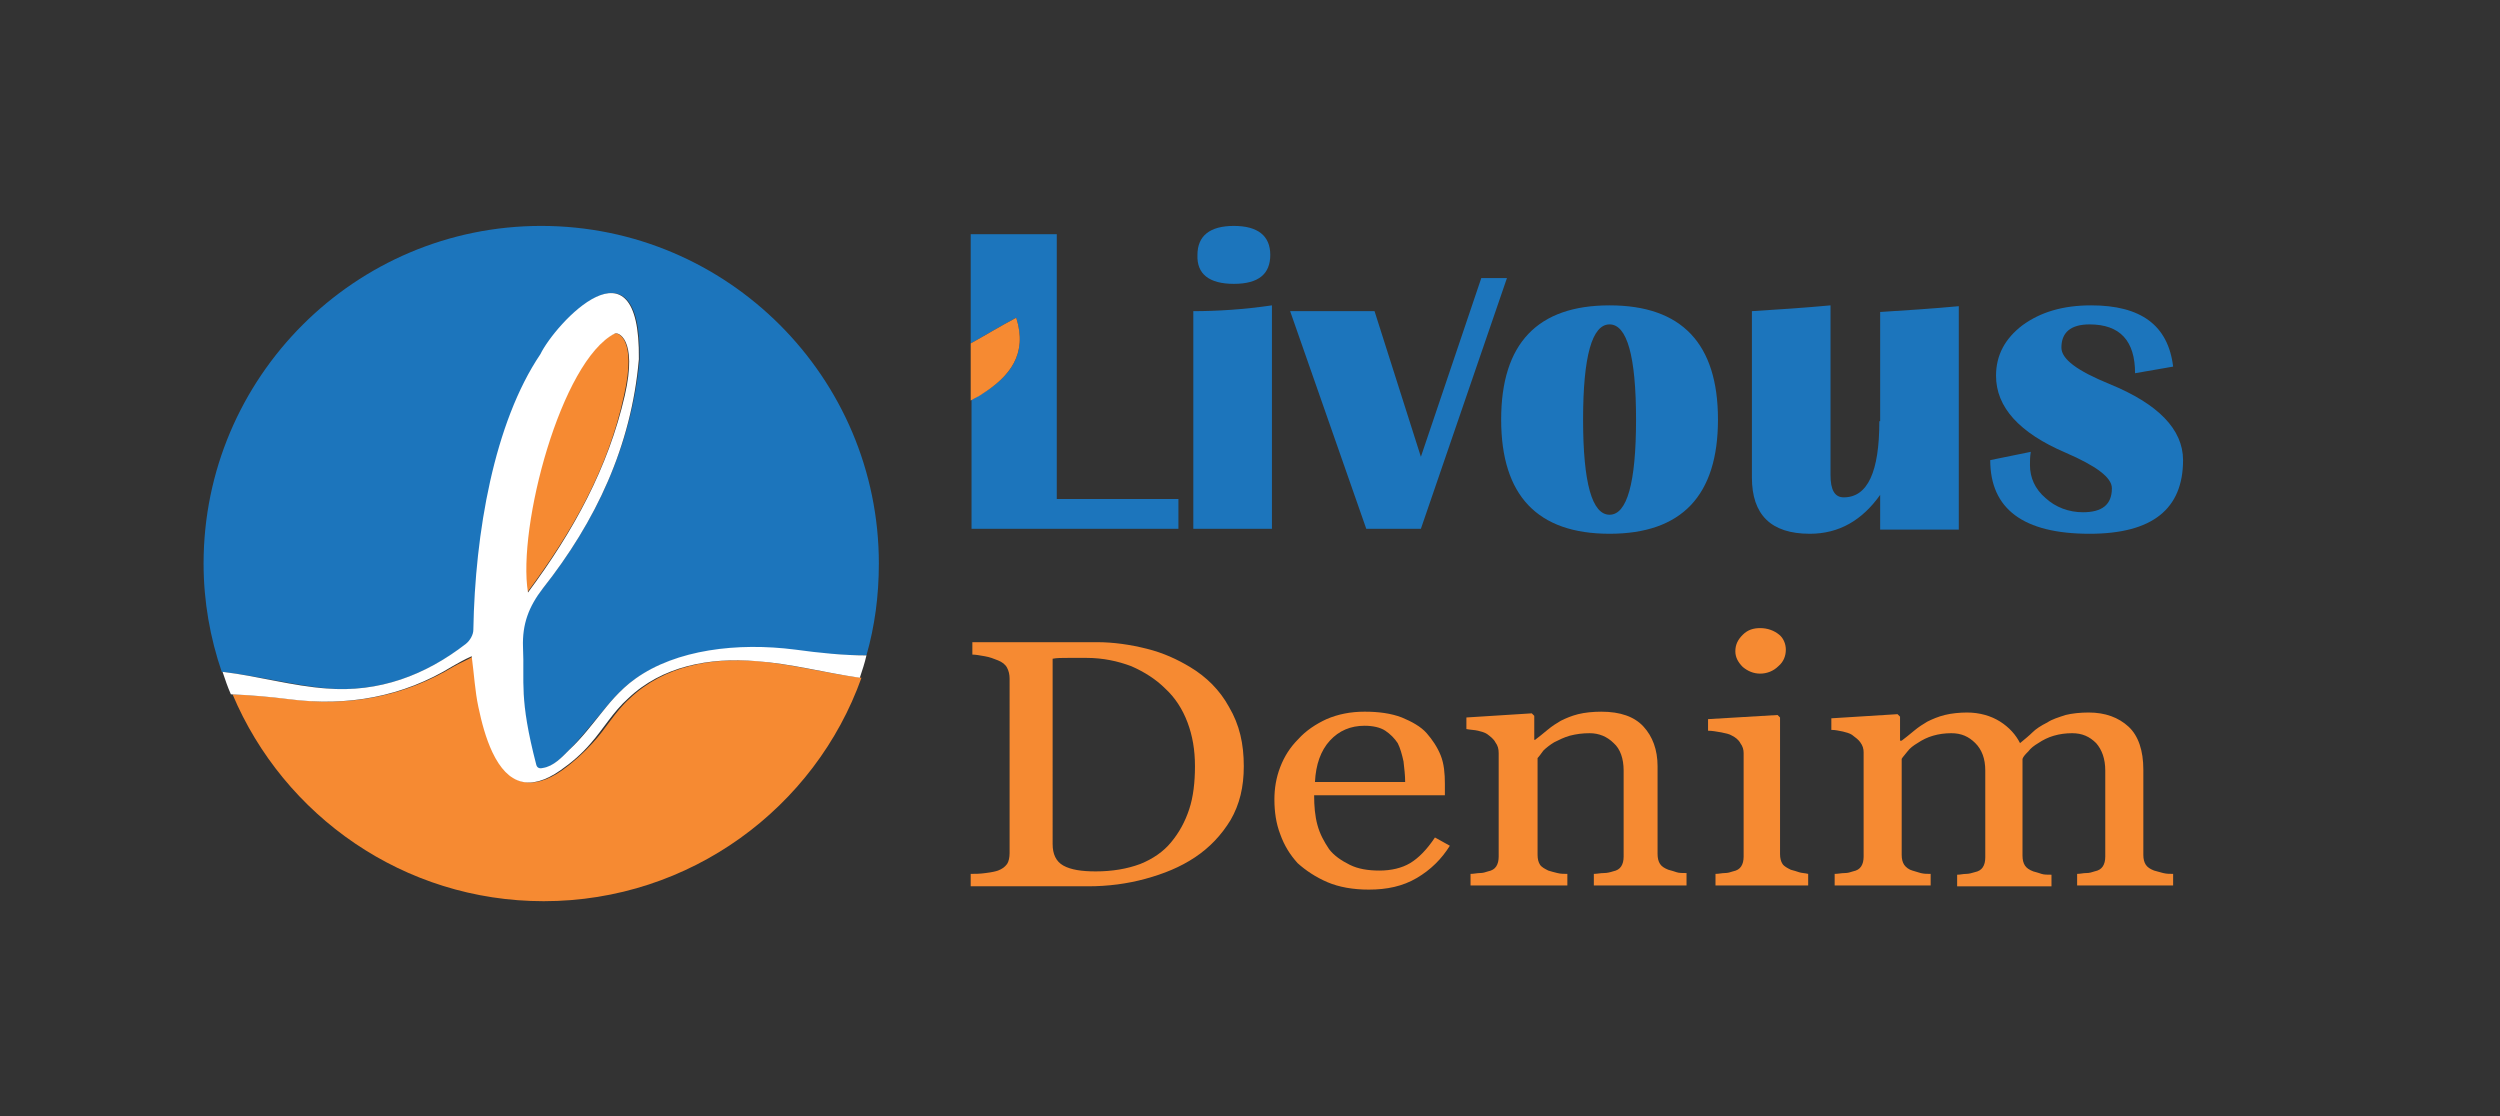 <?xml version="1.0" encoding="utf-8"?>
<!-- Generator: Adobe Illustrator 25.2.0, SVG Export Plug-In . SVG Version: 6.00 Build 0)  -->
<svg version="1.1" id="Layer_1" xmlns="http://www.w3.org/2000/svg" xmlns:xlink="http://www.w3.org/1999/xlink" x="0px" y="0px"
	 viewBox="0 0 302.1 134.9" style="enable-background:new 0 0 302.1 134.9;" xml:space="preserve">
<rect x="0" y="0" width="302.1" height="134.9" fill="#333333" stroke="none"/>
<style type="text/css">
	.st0{fill:#FFFFFF;}
	.st1{fill:#F68A32;}
	.st2{fill:#1C75BC;}
</style>
<rect x="-372" y="-131.3" class="st0" width="200.1" height="166.7"/>
<g>
	<path class="st1" d="M-258.8-54.6c-1.9,1.8-3.1,3.9-4.7,5.7c-1.1,1.3-2.5,2.5-3.9,3.5c-3.8,2.6-6.8,1.9-8.8-2.4
		c-0.9-1.8-1.4-3.9-1.8-5.9c-0.4-2-0.6-4.1-0.9-6.5c-0.9,0.5-1.7,0.8-2.4,1.3c-6.5,4-13.5,5.2-21,4.3c-2.5-0.3-5.1-0.6-7.6-0.6
		c6.6,15.6,22,26.6,40,26.6c18.8,0,34.9-12,40.9-28.8c-4.4-0.6-8.7-1.8-13.2-2.1C-248.3-60-254.4-58.7-258.8-54.6z"/>
	<path class="st1" d="M-259.5-93.5c1.7-7.5-0.9-8.2-1.2-8c-6.9,3.5-12.5,24.9-11.2,33.3C-266.1-76.1-261.6-84.2-259.5-93.5z"/>
	<path class="st2" d="M-297.6-55.9c6.6,0.5,12.6-1.7,17.9-5.8c0.5-0.4,0.9-1.2,0.9-1.8c0.2-12.5,2.6-26.6,8.6-35.4l0,0
		c1.9-3.9,12.9-15.8,12.6,0.7c-1,11.2-5.6,20.9-12.4,29.5c-1.9,2.4-2.7,4.6-2.6,7.6c0.2,4.7-0.4,6.5,1.7,15.1
		c0.1,0.4,0.5,0.4,0.8,0.4c1.4-0.2,2.5-1.4,3.4-2.3c1.5-1.5,2.9-3.3,4.2-4.9c0.5-0.6,2.2-2.8,4.3-4.3c5.2-3.7,13.1-4.6,20.6-3.7
		c3.1,0.4,6.2,0.7,9.3,0.6c1.1-3.8,1.6-7.7,1.6-11.8c0-24-19.4-43.4-43.4-43.4c-24,0-43.4,19.4-43.4,43.4c0,4.9,0.8,9.6,2.3,13.9
		c0,0,0.1,0,0.1,0C-306.4-57.5-302.1-56.3-297.6-55.9z"/>
	<path class="st0" d="M-237.5-60.8c-7.5-0.9-15.3,0-20.6,3.7c-2.1,1.5-3.8,3.7-4.3,4.3c-1.4,1.7-2.7,3.4-4.2,4.9
		c-1,1-2.1,2.1-3.4,2.3c-0.4,0.1-0.7,0-0.8-0.4c-2.2-8.6-1.5-10.5-1.7-15.1c-0.1-3,0.7-5.2,2.6-7.6c6.9-8.6,11.5-18.3,12.4-29.5
		c0.3-16.5-10.8-4.6-12.6-0.7l0,0c-6,8.9-8.4,23-8.6,35.4c0,0.6-0.4,1.4-0.9,1.8c-5.3,4-11.2,6.3-17.9,5.8
		c-4.4-0.4-8.8-1.6-13.3-2.1c0,0-0.1,0-0.1,0c0.3,1,0.7,1.9,1.1,2.9c2.5,0.1,5,0.3,7.6,0.6c7.5,0.9,14.5-0.3,21-4.3
		c0.7-0.5,1.5-0.8,2.4-1.3c0.3,2.4,0.5,4.5,0.9,6.5c0.4,2,1,4,1.8,5.9c2,4.2,4.9,5,8.8,2.4c1.4-1,2.8-2.2,3.9-3.5
		c1.6-1.8,2.9-4,4.7-5.7c4.4-4.1,10.5-5.3,16.6-4.8c4.4,0.4,8.8,1.5,13.2,2.1c0.3-0.9,0.6-1.9,0.9-2.8
		C-231.2-60.2-234.4-60.4-237.5-60.8z M-260.7-101.5c0.3-0.2,2.9,0.5,1.2,8c-2.1,9.3-6.6,17.4-12.4,25.3
		C-273.2-76.7-267.6-98-260.7-101.5z"/>
</g>
<g>
	<path class="st2" d="M-336.7-21.4h-11v14.1c1.9-1.1,3.8-2.2,5.8-3.3c1.5,4.6-0.9,7.5-4.3,9.7c-0.5,0.3-1,0.6-1.5,0.9v16.6h26.6
		v-3.8h-15.6V-21.4z"/>
	<path class="st2" d="M-319.1,16.6h10.2v-28.8c-3.6,0.5-7,0.8-10.2,0.8V16.6z"/>
	<path class="st2" d="M-314-15c3.2,0,4.7-1.2,4.7-3.7c0-2.4-1.6-3.7-4.7-3.7s-4.7,1.2-4.7,3.7C-318.7-16.2-317.1-15-314-15z"/>
	<polygon class="st2" points="-282.1,-15.7 -289.9,7.3 -295.9,-11.4 -306.7,-11.4 -296.9,16.6 -289.9,16.6 -278.8,-15.7 	"/>
	<path class="st2" d="M-265.6-12.2c-9.3,0-13.9,4.9-13.9,14.7c0,9.8,4.6,14.7,13.9,14.7c9.3,0,13.9-4.9,13.9-14.7
		C-251.7-7.3-256.4-12.2-265.6-12.2z M-265.7,14.7c-2.2,0-3.4-4.1-3.4-12.2s1.1-12.2,3.4-12.2c2.3,0,3.4,4.1,3.4,12.2
		S-263.4,14.7-265.7,14.7z"/>
	<path class="st2" d="M-230.9,2.7c0,6.5-1.5,9.8-4.6,9.8c-1.2,0-1.7-0.9-1.7-2.8v-21.8c-3.4,0.3-6.7,0.6-10.2,0.7V9.9
		c0,4.8,2.5,7.2,7.4,7.2c3.7,0,6.7-1.7,9-5v4.5h10.2v-28.8c-3.4,0.3-6.8,0.6-10.2,0.7V2.7z"/>
	<path class="st2" d="M-201.4-2c-4.1-1.7-6.2-3.2-6.2-4.7c0-2,1.2-2.9,3.6-2.9c3.9,0,5.8,2.1,5.8,6.3l4.9-0.9
		c-0.6-5.3-4.1-7.9-10.5-7.9c-3.6,0-6.5,0.8-8.8,2.5c-2.3,1.7-3.4,3.9-3.4,6.5c0,4,3,7.3,8.9,9.9c4,1.7,5.9,3.2,5.9,4.6
		c0,2.1-1.2,3.1-3.7,3.1c-1.9,0-3.5-0.6-4.8-1.8c-1.4-1.2-2-2.6-2-4.3c0-0.5,0-1.1,0.1-1.7l-5.2,1.1c0,6.3,4.2,9.5,12.7,9.5
		c8,0,12.1-3.2,12.1-9.5C-191.9,3.8-195,0.5-201.4-2z"/>
	<path class="st1" d="M-341.9-10.6c-2,1.1-3.9,2.2-5.8,3.3V0c0.5-0.3,1-0.6,1.5-0.9C-342.8-3-340.4-6-341.9-10.6z"/>
</g>
<g>
	<g>
		<path class="st1" d="M76.1,84.4c-1.8,1.6-2.9,3.7-4.5,5.4c-1.1,1.2-2.3,2.3-3.7,3.3c-3.6,2.5-6.4,1.8-8.2-2.2
			c-0.8-1.7-1.3-3.7-1.7-5.5c-0.4-1.9-0.5-3.8-0.8-6.1c-0.8,0.5-1.6,0.8-2.3,1.2c-6.1,3.7-12.7,4.9-19.7,4c-2.4-0.3-4.7-0.5-7.1-0.6
			c6.2,14.7,20.7,25,37.6,25c17.7,0,32.8-11.3,38.4-27c-4.1-0.5-8.2-1.6-12.4-2C85.9,79.4,80.2,80.5,76.1,84.4z"/>
		<path class="st1" d="M75.4,47.8c1.6-7-0.8-7.7-1.2-7.5c-6.5,3.3-11.8,23.4-10.5,31.3C69.2,64.2,73.5,56.6,75.4,47.8z"/>
		<path class="st2" d="M39.6,83.2c6.2,0.5,11.8-1.6,16.8-5.4c0.5-0.4,0.9-1.1,0.9-1.7c0.2-11.7,2.5-25,8.1-33.3l0,0
			c1.8-3.7,12.1-14.9,11.9,0.6C76.3,53.9,72,63,65.5,71.2c-1.8,2.2-2.5,4.3-2.4,7.1c0.2,4.4-0.4,6.1,1.6,14.2
			c0.1,0.4,0.4,0.4,0.8,0.4c1.3-0.2,2.3-1.3,3.2-2.2c1.4-1.4,2.7-3.1,4-4.6c0.5-0.6,2.1-2.7,4-4c4.9-3.5,12.3-4.4,19.3-3.5
			c2.9,0.4,5.8,0.6,8.7,0.6c1-3.5,1.5-7.2,1.5-11.1c0-22.5-18.3-40.8-40.8-40.8c-22.5,0-40.8,18.3-40.8,40.8c0,4.6,0.8,9,2.2,13.1
			c0,0,0.1,0,0.1,0C31.3,81.7,35.4,82.8,39.6,83.2z"/>
		<path class="st0" d="M96.1,78.5c-7-0.9-14.4,0-19.3,3.5c-2,1.4-3.5,3.4-4,4c-1.3,1.6-2.5,3.2-4,4.6c-0.9,0.9-1.9,2-3.2,2.2
			c-0.4,0.1-0.7,0-0.8-0.4c-2.1-8.1-1.4-9.9-1.6-14.2c-0.1-2.8,0.7-4.9,2.4-7.1C72,63,76.3,53.9,77.2,43.4
			c0.2-15.5-10.1-4.3-11.9-0.6l0,0c-5.6,8.3-7.9,21.6-8.1,33.3c0,0.6-0.4,1.3-0.9,1.7c-4.9,3.8-10.5,5.9-16.8,5.4
			c-4.2-0.3-8.3-1.5-12.5-2c0,0-0.1,0-0.1,0c0.3,0.9,0.6,1.8,1,2.7c2.4,0.1,4.7,0.3,7.1,0.6c7,0.9,13.7-0.3,19.7-4
			c0.7-0.4,1.4-0.8,2.3-1.2c0.3,2.3,0.4,4.2,0.8,6.1c0.4,1.9,0.9,3.8,1.7,5.5c1.9,4,4.6,4.7,8.2,2.2c1.3-0.9,2.6-2,3.7-3.3
			c1.5-1.7,2.7-3.8,4.5-5.4c4.1-3.9,9.8-5,15.6-4.5c4.1,0.3,8.2,1.4,12.4,2c0.3-0.9,0.6-1.8,0.8-2.7C102,79.2,99,78.9,96.1,78.5z
			 M74.3,40.3c0.3-0.2,2.8,0.5,1.2,7.5c-2,8.7-6.2,16.4-11.7,23.8C62.5,63.7,67.8,43.6,74.3,40.3z"/>
	</g>
	<g>
		<path class="st2" d="M127.7,28.3h-10.4v13.2c1.8-1,3.6-2.1,5.5-3.1c1.4,4.4-0.8,7.1-4,9.1c-0.5,0.3-1,0.6-1.4,0.8v15.6h25v-3.6
			h-14.7V28.3z"/>
		<path class="st2" d="M144.2,63.9h9.5v-27c-3.4,0.5-6.6,0.7-9.5,0.7V63.9z"/>
		<path class="st2" d="M149.1,34.3c3,0,4.4-1.2,4.4-3.5c0-2.3-1.5-3.5-4.4-3.5s-4.4,1.2-4.4,3.5C144.6,33.1,146.1,34.3,149.1,34.3z"
			/>
		<polygon class="st2" points="179,33.6 171.7,55.2 166.1,37.6 155.9,37.6 165.1,63.9 171.7,63.9 182.1,33.6 		"/>
		<path class="st2" d="M194.5,36.9c-8.7,0-13.1,4.6-13.1,13.8c0,9.2,4.4,13.8,13.1,13.8c8.7,0,13.1-4.6,13.1-13.8
			C207.6,41.5,203.2,36.9,194.5,36.9z M194.5,62.2c-2.1,0-3.2-3.8-3.2-11.5s1.1-11.5,3.2-11.5c2.1,0,3.2,3.8,3.2,11.5
			S196.6,62.2,194.5,62.2z"/>
		<path class="st2" d="M227.1,50.9c0,6.1-1.4,9.2-4.3,9.2c-1.1,0-1.6-0.9-1.6-2.7V36.9c-3.2,0.3-6.3,0.5-9.5,0.7v20.1
			c0,4.5,2.3,6.8,7,6.8c3.5,0,6.3-1.6,8.5-4.7v4.2h9.5v-27c-3.2,0.3-6.4,0.5-9.5,0.7V50.9z"/>
		<path class="st2" d="M254.9,46.4c-3.9-1.6-5.8-3-5.8-4.4c0-1.8,1.1-2.8,3.4-2.8c3.7,0,5.5,2,5.5,5.9l4.6-0.8
			c-0.6-5-3.9-7.4-9.9-7.4c-3.4,0-6.1,0.8-8.3,2.4c-2.1,1.6-3.2,3.6-3.2,6.1c0,3.8,2.8,6.9,8.4,9.3c3.7,1.6,5.6,3,5.6,4.3
			c0,2-1.2,2.9-3.5,2.9c-1.7,0-3.3-0.6-4.5-1.7c-1.3-1.1-1.9-2.5-1.9-4c0-0.5,0-1,0.1-1.6l-4.9,1c0,5.9,4,8.9,12,8.9
			c7.6,0,11.3-3,11.3-8.9C263.8,51.9,260.8,48.8,254.9,46.4z"/>
		<path class="st1" d="M122.8,38.4c-1.9,1-3.7,2.1-5.5,3.1v6.9c0.5-0.3,1-0.5,1.4-0.8C122,45.5,124.2,42.8,122.8,38.4z"/>
	</g>
	<g>
		<g>
			<path class="st1" d="M150.3,92.6c0,2.5-0.5,4.6-1.6,6.5c-1.1,1.8-2.5,3.3-4.3,4.5c-1.8,1.2-3.8,2-6,2.6c-2.2,0.6-4.5,0.9-6.9,0.9
				h-14.2v-1.5c0.5,0,1.1,0,1.8-0.1c0.8-0.1,1.2-0.2,1.5-0.3c0.5-0.2,0.8-0.4,1.1-0.8c0.2-0.3,0.3-0.8,0.3-1.3V82
				c0-0.5-0.1-0.9-0.3-1.3c-0.2-0.4-0.6-0.7-1.1-0.9c-0.5-0.2-1-0.4-1.6-0.5c-0.6-0.1-1.1-0.2-1.5-0.2v-1.5h15
				c2.1,0,4.1,0.3,6.1,0.8c2,0.5,3.7,1.3,5.2,2.2c2,1.2,3.6,2.8,4.7,4.8C149.8,87.6,150.3,89.9,150.3,92.6z M144.4,92.6
				c0-2-0.3-3.7-0.9-5.3c-0.6-1.6-1.5-3-2.7-4.1c-1.1-1.1-2.5-2-4.1-2.7c-1.6-0.6-3.4-1-5.4-1c-0.7,0-1.4,0-2.2,0
				c-0.8,0-1.4,0-1.9,0.1V102c0,1.2,0.4,2.1,1.3,2.6c0.9,0.5,2.2,0.7,3.9,0.7c2,0,3.8-0.3,5.4-0.9c1.5-0.6,2.8-1.5,3.7-2.6
				c1-1.2,1.7-2.5,2.2-4C144.2,96.3,144.4,94.5,144.4,92.6z"/>
			<path class="st1" d="M175.2,102.2c-1,1.6-2.3,2.9-4,3.9c-1.7,1-3.6,1.4-5.8,1.4c-1.9,0-3.6-0.3-5-0.9c-1.4-0.6-2.6-1.4-3.6-2.3
				c-0.9-1-1.6-2.1-2.1-3.5c-0.5-1.3-0.7-2.7-0.7-4.2c0-1.3,0.2-2.6,0.7-3.9c0.5-1.3,1.2-2.4,2.2-3.4c0.9-1,2.1-1.8,3.4-2.4
				c1.4-0.6,2.9-0.9,4.6-0.9c1.7,0,3.2,0.2,4.5,0.7c1.2,0.5,2.3,1.1,3,1.9c0.7,0.8,1.3,1.7,1.7,2.7c0.4,1,0.5,2.2,0.5,3.4v1.4h-15.8
				c0,1.3,0.1,2.5,0.4,3.6s0.8,2,1.4,2.9c0.6,0.8,1.5,1.4,2.5,1.9c1,0.5,2.2,0.7,3.6,0.7c1.4,0,2.7-0.3,3.7-0.9c1-0.6,2-1.6,3-3.1
				L175.2,102.2z M169.8,94.5c0-0.8-0.1-1.6-0.2-2.5c-0.2-0.9-0.4-1.6-0.7-2.2c-0.4-0.6-0.9-1.1-1.5-1.5c-0.6-0.4-1.5-0.6-2.5-0.6
				c-1.7,0-3.1,0.6-4.2,1.8c-1.1,1.2-1.7,2.9-1.8,5H169.8z"/>
			<path class="st1" d="M204.3,107h-11.7v-1.4c0.4,0,0.8-0.1,1.2-0.1c0.4,0,0.8-0.1,1.1-0.2c0.5-0.1,0.8-0.3,1-0.6
				c0.2-0.3,0.3-0.7,0.3-1.2V93.1c0-1.4-0.4-2.6-1.2-3.3c-0.8-0.8-1.8-1.2-2.9-1.2c-0.9,0-1.6,0.1-2.4,0.3c-0.7,0.2-1.3,0.5-1.9,0.8
				c-0.5,0.3-1,0.7-1.3,1c-0.3,0.4-0.5,0.7-0.7,0.9v11.7c0,0.5,0.1,0.9,0.3,1.2c0.2,0.3,0.6,0.5,1,0.7c0.3,0.1,0.7,0.2,1.1,0.3
				c0.4,0.1,0.8,0.1,1.2,0.1v1.4h-11.7v-1.4c0.4,0,0.8-0.1,1.1-0.1c0.4,0,0.7-0.1,1-0.2c0.5-0.1,0.8-0.3,1-0.6
				c0.2-0.3,0.3-0.7,0.3-1.2V91c0-0.5-0.1-0.9-0.4-1.3c-0.2-0.4-0.6-0.7-1-1c-0.3-0.2-0.7-0.3-1.1-0.4c-0.4-0.1-0.9-0.1-1.4-0.2
				v-1.4l7.9-0.5l0.3,0.3v2.9h0.1c0.4-0.3,0.9-0.7,1.5-1.2c0.6-0.5,1.1-0.8,1.6-1.1c0.6-0.3,1.3-0.6,2.1-0.8
				c0.8-0.2,1.8-0.3,2.8-0.3c2.3,0,4,0.6,5.1,1.8c1.1,1.2,1.7,2.8,1.7,4.8v10.6c0,0.5,0.1,0.9,0.3,1.2c0.2,0.3,0.5,0.5,1,0.7
				c0.4,0.1,0.7,0.2,1,0.3c0.3,0.1,0.7,0.1,1.2,0.1V107z"/>
			<path class="st1" d="M218.8,107h-11.5v-1.4c0.4,0,0.8-0.1,1.1-0.1c0.4,0,0.7-0.1,1-0.2c0.5-0.1,0.8-0.3,1-0.6
				c0.2-0.3,0.3-0.7,0.3-1.2V91c0-0.4-0.1-0.8-0.4-1.2c-0.2-0.4-0.6-0.7-1-0.9c-0.3-0.2-0.8-0.3-1.3-0.4c-0.6-0.1-1.1-0.2-1.6-0.2
				v-1.4l8.4-0.5l0.3,0.3v16.5c0,0.5,0.1,0.9,0.3,1.2c0.2,0.3,0.6,0.5,1,0.7c0.4,0.1,0.7,0.2,1,0.3c0.3,0.1,0.7,0.1,1.1,0.2V107z
				 M215.8,78.5c0,0.8-0.3,1.5-0.9,2c-0.6,0.6-1.4,0.9-2.2,0.9c-0.8,0-1.5-0.3-2.1-0.8c-0.6-0.6-0.9-1.2-0.9-1.9
				c0-0.8,0.3-1.4,0.9-2c0.6-0.6,1.3-0.8,2.1-0.8c0.9,0,1.7,0.3,2.3,0.8C215.5,77.1,215.8,77.8,215.8,78.5z"/>
			<path class="st1" d="M262.6,107H251v-1.4c0.4,0,0.7-0.1,1.1-0.1c0.4,0,0.7-0.1,1-0.2c0.5-0.1,0.8-0.3,1-0.6
				c0.2-0.3,0.3-0.7,0.3-1.2V93.1c0-1.4-0.4-2.5-1.1-3.3c-0.8-0.8-1.7-1.2-2.9-1.2c-0.8,0-1.5,0.1-2.2,0.3c-0.7,0.2-1.3,0.5-1.9,0.9
				c-0.5,0.3-0.9,0.6-1.2,1c-0.3,0.3-0.6,0.6-0.7,0.9v11.7c0,0.5,0.1,0.9,0.3,1.2c0.2,0.3,0.5,0.5,1,0.7c0.4,0.1,0.7,0.2,1,0.3
				s0.7,0.1,1.2,0.1v1.4h-11.4v-1.4c0.4,0,0.7-0.1,1.1-0.1c0.3,0,0.7-0.1,1-0.2c0.5-0.1,0.8-0.3,1-0.6c0.2-0.3,0.3-0.7,0.3-1.2V93.1
				c0-1.4-0.4-2.5-1.2-3.3c-0.8-0.8-1.7-1.2-2.9-1.2c-0.8,0-1.5,0.1-2.2,0.3c-0.7,0.2-1.3,0.5-1.9,0.9c-0.5,0.3-0.9,0.6-1.2,1
				c-0.3,0.4-0.6,0.7-0.7,0.9v11.6c0,0.5,0.1,0.9,0.3,1.2c0.2,0.3,0.6,0.6,1,0.7c0.3,0.1,0.7,0.2,1,0.3c0.4,0.1,0.8,0.1,1.2,0.1v1.4
				h-11.6v-1.4c0.4,0,0.8-0.1,1.2-0.1c0.4,0,0.7-0.1,1-0.2c0.5-0.1,0.8-0.3,1-0.6c0.2-0.3,0.3-0.7,0.3-1.2V90.9
				c0-0.4-0.1-0.8-0.4-1.2c-0.2-0.3-0.6-0.6-1-0.9c-0.3-0.2-0.7-0.3-1.1-0.4c-0.5-0.1-0.9-0.2-1.4-0.2v-1.4l8-0.5l0.3,0.3v2.9h0.2
				c0.4-0.3,0.9-0.7,1.5-1.2c0.6-0.5,1.1-0.8,1.6-1.1c0.6-0.3,1.3-0.6,2.1-0.8c0.8-0.2,1.8-0.3,2.7-0.3c1.5,0,2.9,0.4,4,1.1
				c1.1,0.7,1.9,1.6,2.4,2.6c0.6-0.5,1.1-0.9,1.5-1.3c0.4-0.4,1-0.8,1.8-1.2c0.6-0.4,1.3-0.6,2.2-0.9c0.8-0.2,1.8-0.3,2.8-0.3
				c2,0,3.6,0.6,4.8,1.7c1.2,1.1,1.8,2.9,1.8,5.2v10.3c0,0.5,0.1,0.9,0.3,1.2c0.2,0.3,0.5,0.5,1,0.7c0.4,0.1,0.7,0.2,1.1,0.3
				c0.4,0.1,0.8,0.1,1.2,0.1V107z"/>
		</g>
	</g>
</g>
</svg>
